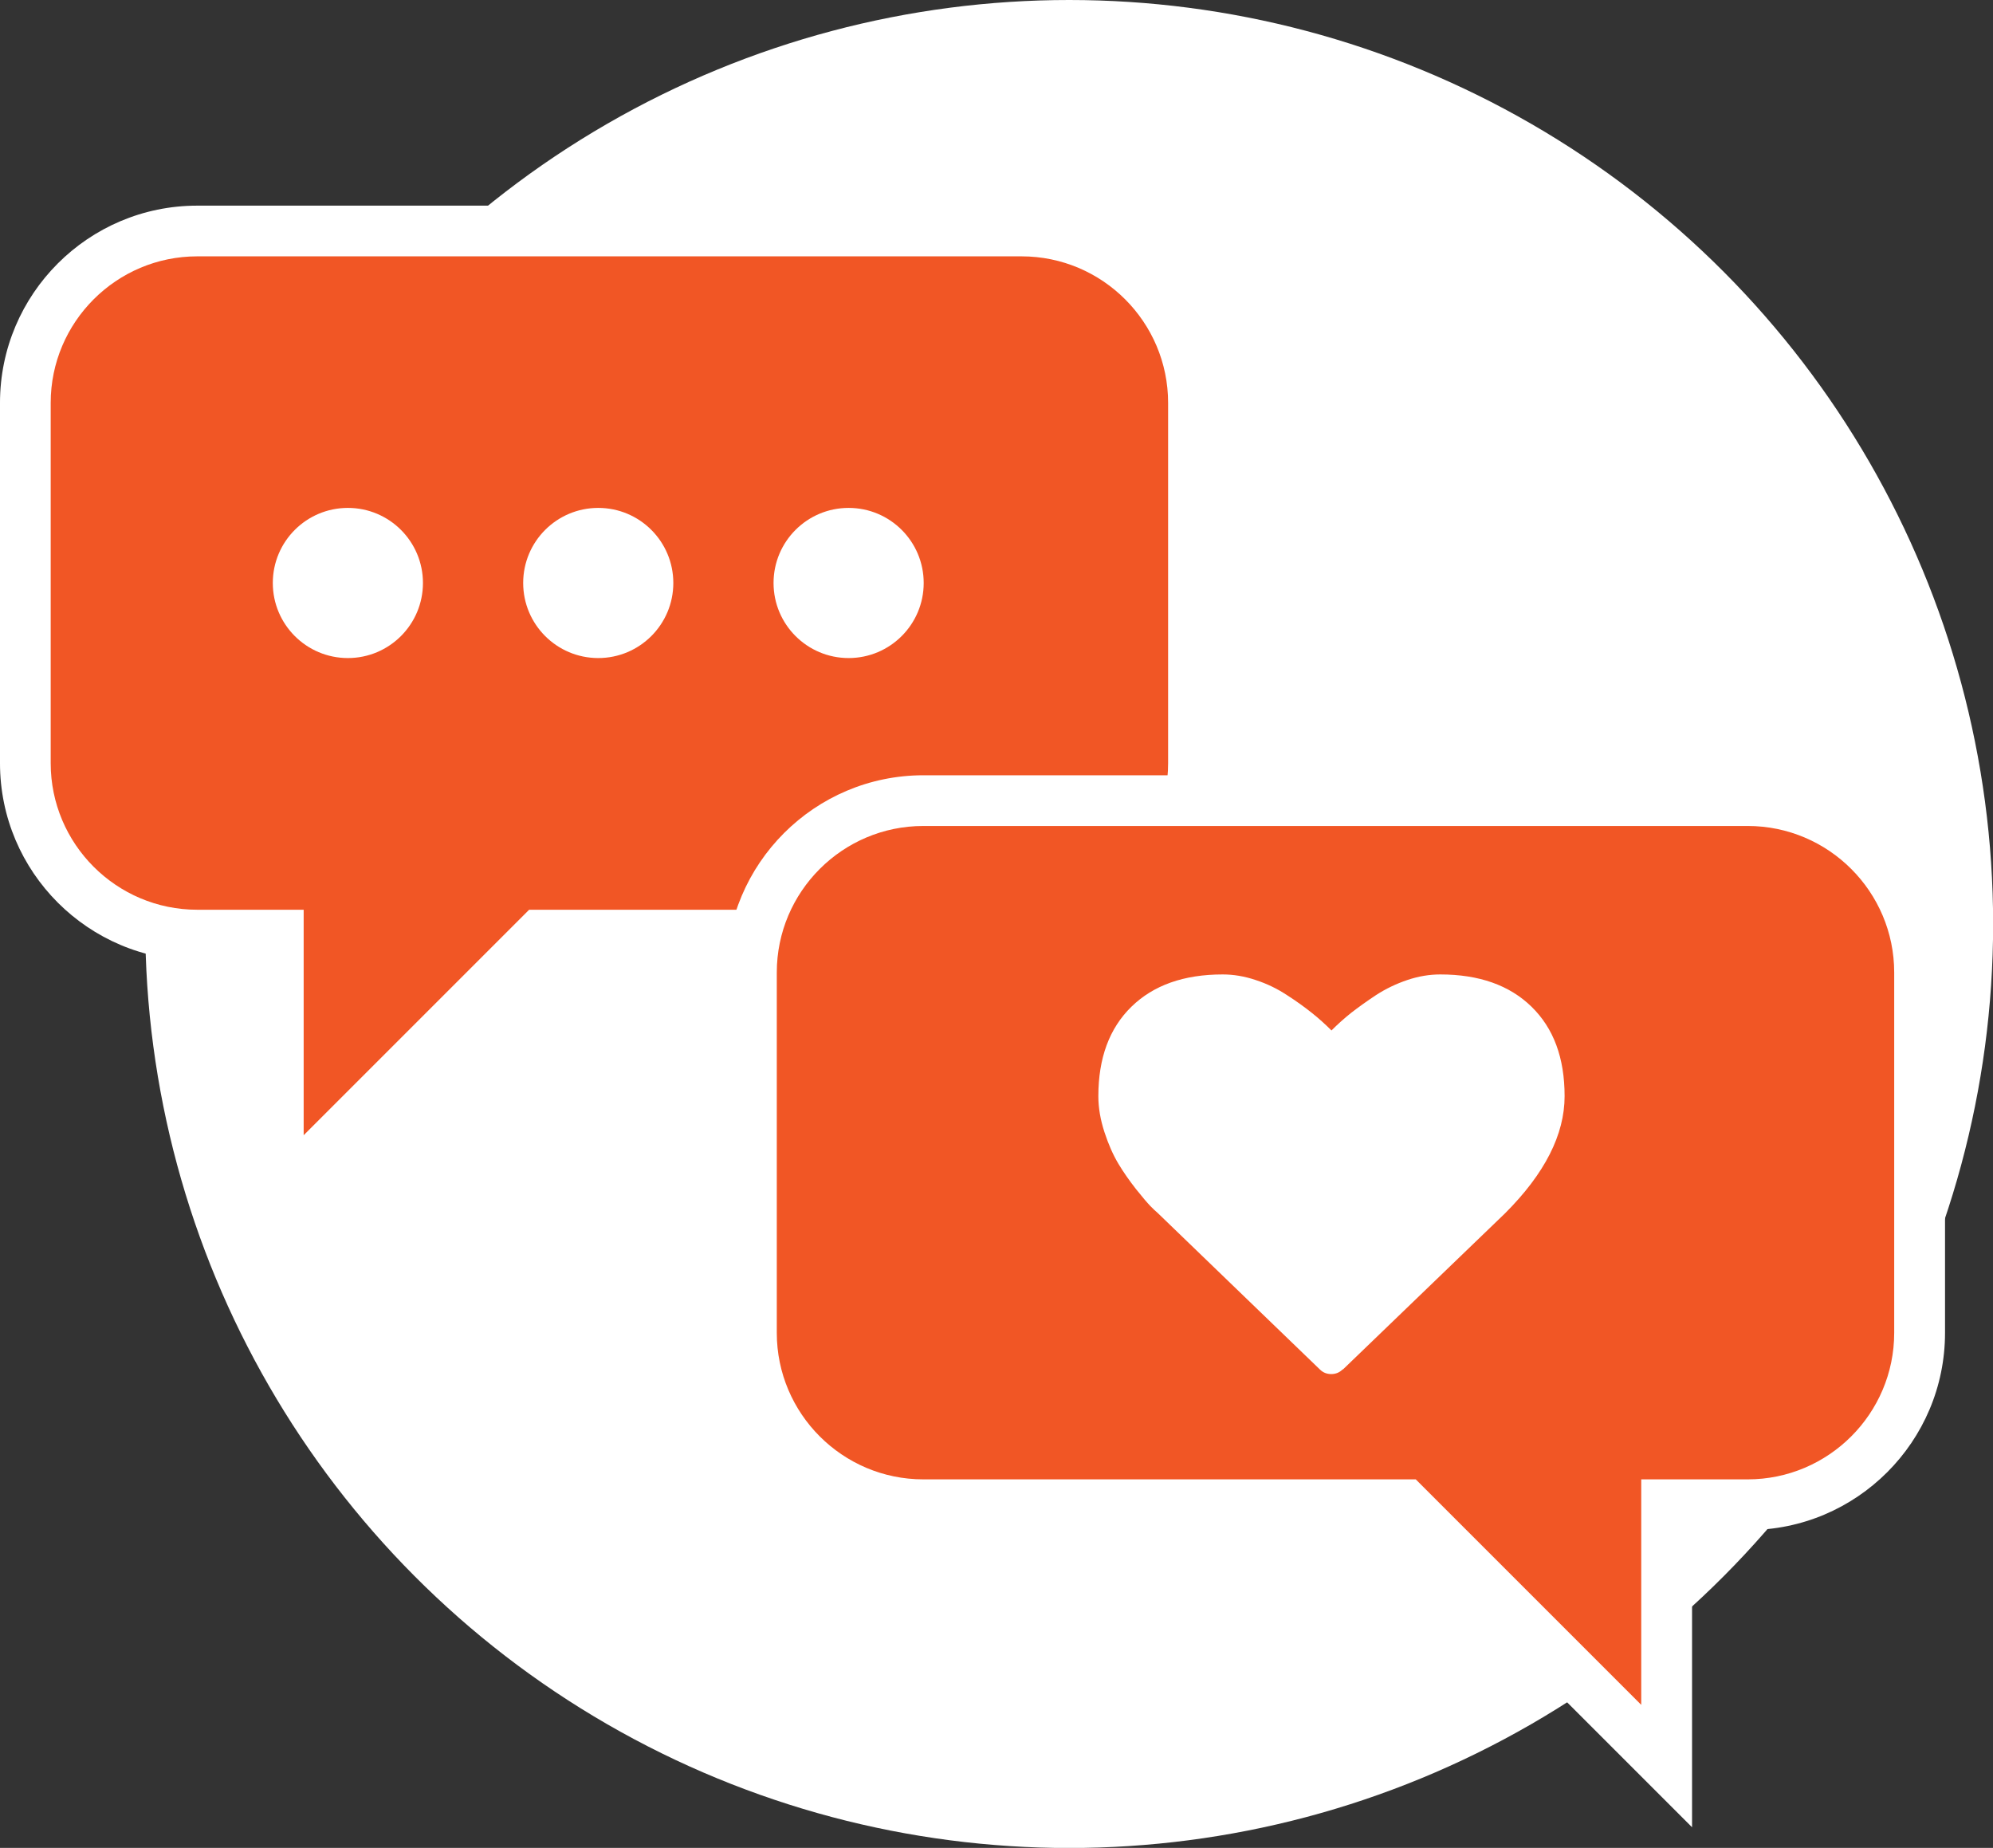<?xml version="1.0" encoding="UTF-8"?> <svg xmlns="http://www.w3.org/2000/svg" id="Layer_1" viewBox="0 0 153.71 142.51"><rect x="0" y="0" width="153.71" height="142.51" fill="#333333" stroke="none"/><defs><style>.cls-1{fill:#f15625;}.cls-1,.cls-2{stroke-width:0px;}.cls-2{fill:#fff;}</style></defs><circle class="cls-2" cx="82.46" cy="71.26" r="71.26"></circle><path class="cls-1" d="M78.79,17.81H15.21c-7.29,0-13.25,5.96-13.25,13.25v27.79c0,7.29,5.96,13.25,13.25,13.25h6.26v20.16l20.16-20.16h37.17c7.29,0,13.25-5.96,13.25-13.25v-27.79c0-7.29-5.96-13.25-13.25-13.25Z"></path><path class="cls-2" d="M19.51,96.99v-22.92h-4.3c-8.39,0-15.21-6.82-15.21-15.21v-27.79c0-8.39,6.82-15.21,15.21-15.21h63.58c8.39,0,15.21,6.82,15.21,15.21v27.79c0,8.39-6.82,15.21-15.21,15.21h-36.36l-22.92,22.92ZM15.21,19.77c-6.23,0-11.3,5.07-11.3,11.3v27.79c0,6.23,5.07,11.3,11.3,11.3h8.21v17.39l17.39-17.39h37.98c6.23,0,11.3-5.07,11.3-11.3v-27.79c0-6.23-5.07-11.3-11.3-11.3H15.21Z"></path><path class="cls-1" d="M71.21,61.75h63.58c7.29,0,13.25,5.96,13.25,13.25v27.79c0,7.29-5.96,13.25-13.25,13.25h-6.26s0,20.16,0,20.16l-20.16-20.16h-37.17c-7.29,0-13.25-5.96-13.25-13.25v-27.79c0-7.29,5.96-13.25,13.25-13.25Z"></path><path class="cls-2" d="M130.5,140.92l-22.92-22.92h-36.36c-8.39,0-15.21-6.82-15.21-15.21v-27.79c0-8.39,6.82-15.21,15.21-15.21h63.58c8.39,0,15.21,6.82,15.21,15.21v27.79c0,8.39-6.82,15.21-15.21,15.21h-4.3v22.92ZM71.21,63.7c-6.23,0-11.3,5.07-11.3,11.3v27.79c0,6.23,5.07,11.3,11.3,11.3h37.98l17.39,17.39v-17.39h8.21c6.23,0,11.3-5.07,11.3-11.3v-27.79c0-6.23-5.07-11.3-11.3-11.3h-63.58Z"></path><circle class="cls-2" cx="26.83" cy="44.96" r="5.79"></circle><circle class="cls-2" cx="46.14" cy="44.96" r="5.79"></circle><circle class="cls-2" cx="65.45" cy="44.96" r="5.79"></circle><path class="cls-2" d="M103.58,105.61l12.5-12.04c3.06-3.06,4.59-6.07,4.59-9.03s-.85-5.24-2.55-6.9c-1.7-1.66-4.05-2.49-7.04-2.49-.83,0-1.68.14-2.54.43-.86.29-1.67.68-2.41,1.16-.74.49-1.38.95-1.92,1.37-.54.43-1.04.88-1.52,1.36-.48-.48-.99-.94-1.52-1.36-.54-.43-1.17-.89-1.92-1.37-.74-.49-1.55-.88-2.41-1.16-.86-.29-1.71-.43-2.54-.43-3,0-5.34.83-7.04,2.49-1.7,1.66-2.55,3.96-2.55,6.9,0,.9.16,1.82.47,2.77.31.95.67,1.76,1.07,2.43.4.67.86,1.32,1.36,1.96.51.64.88,1.07,1.11,1.31.23.24.42.41.55.52l12.52,12.08c.24.24.53.36.88.36s.64-.12.88-.36h0Z"></path></svg> 